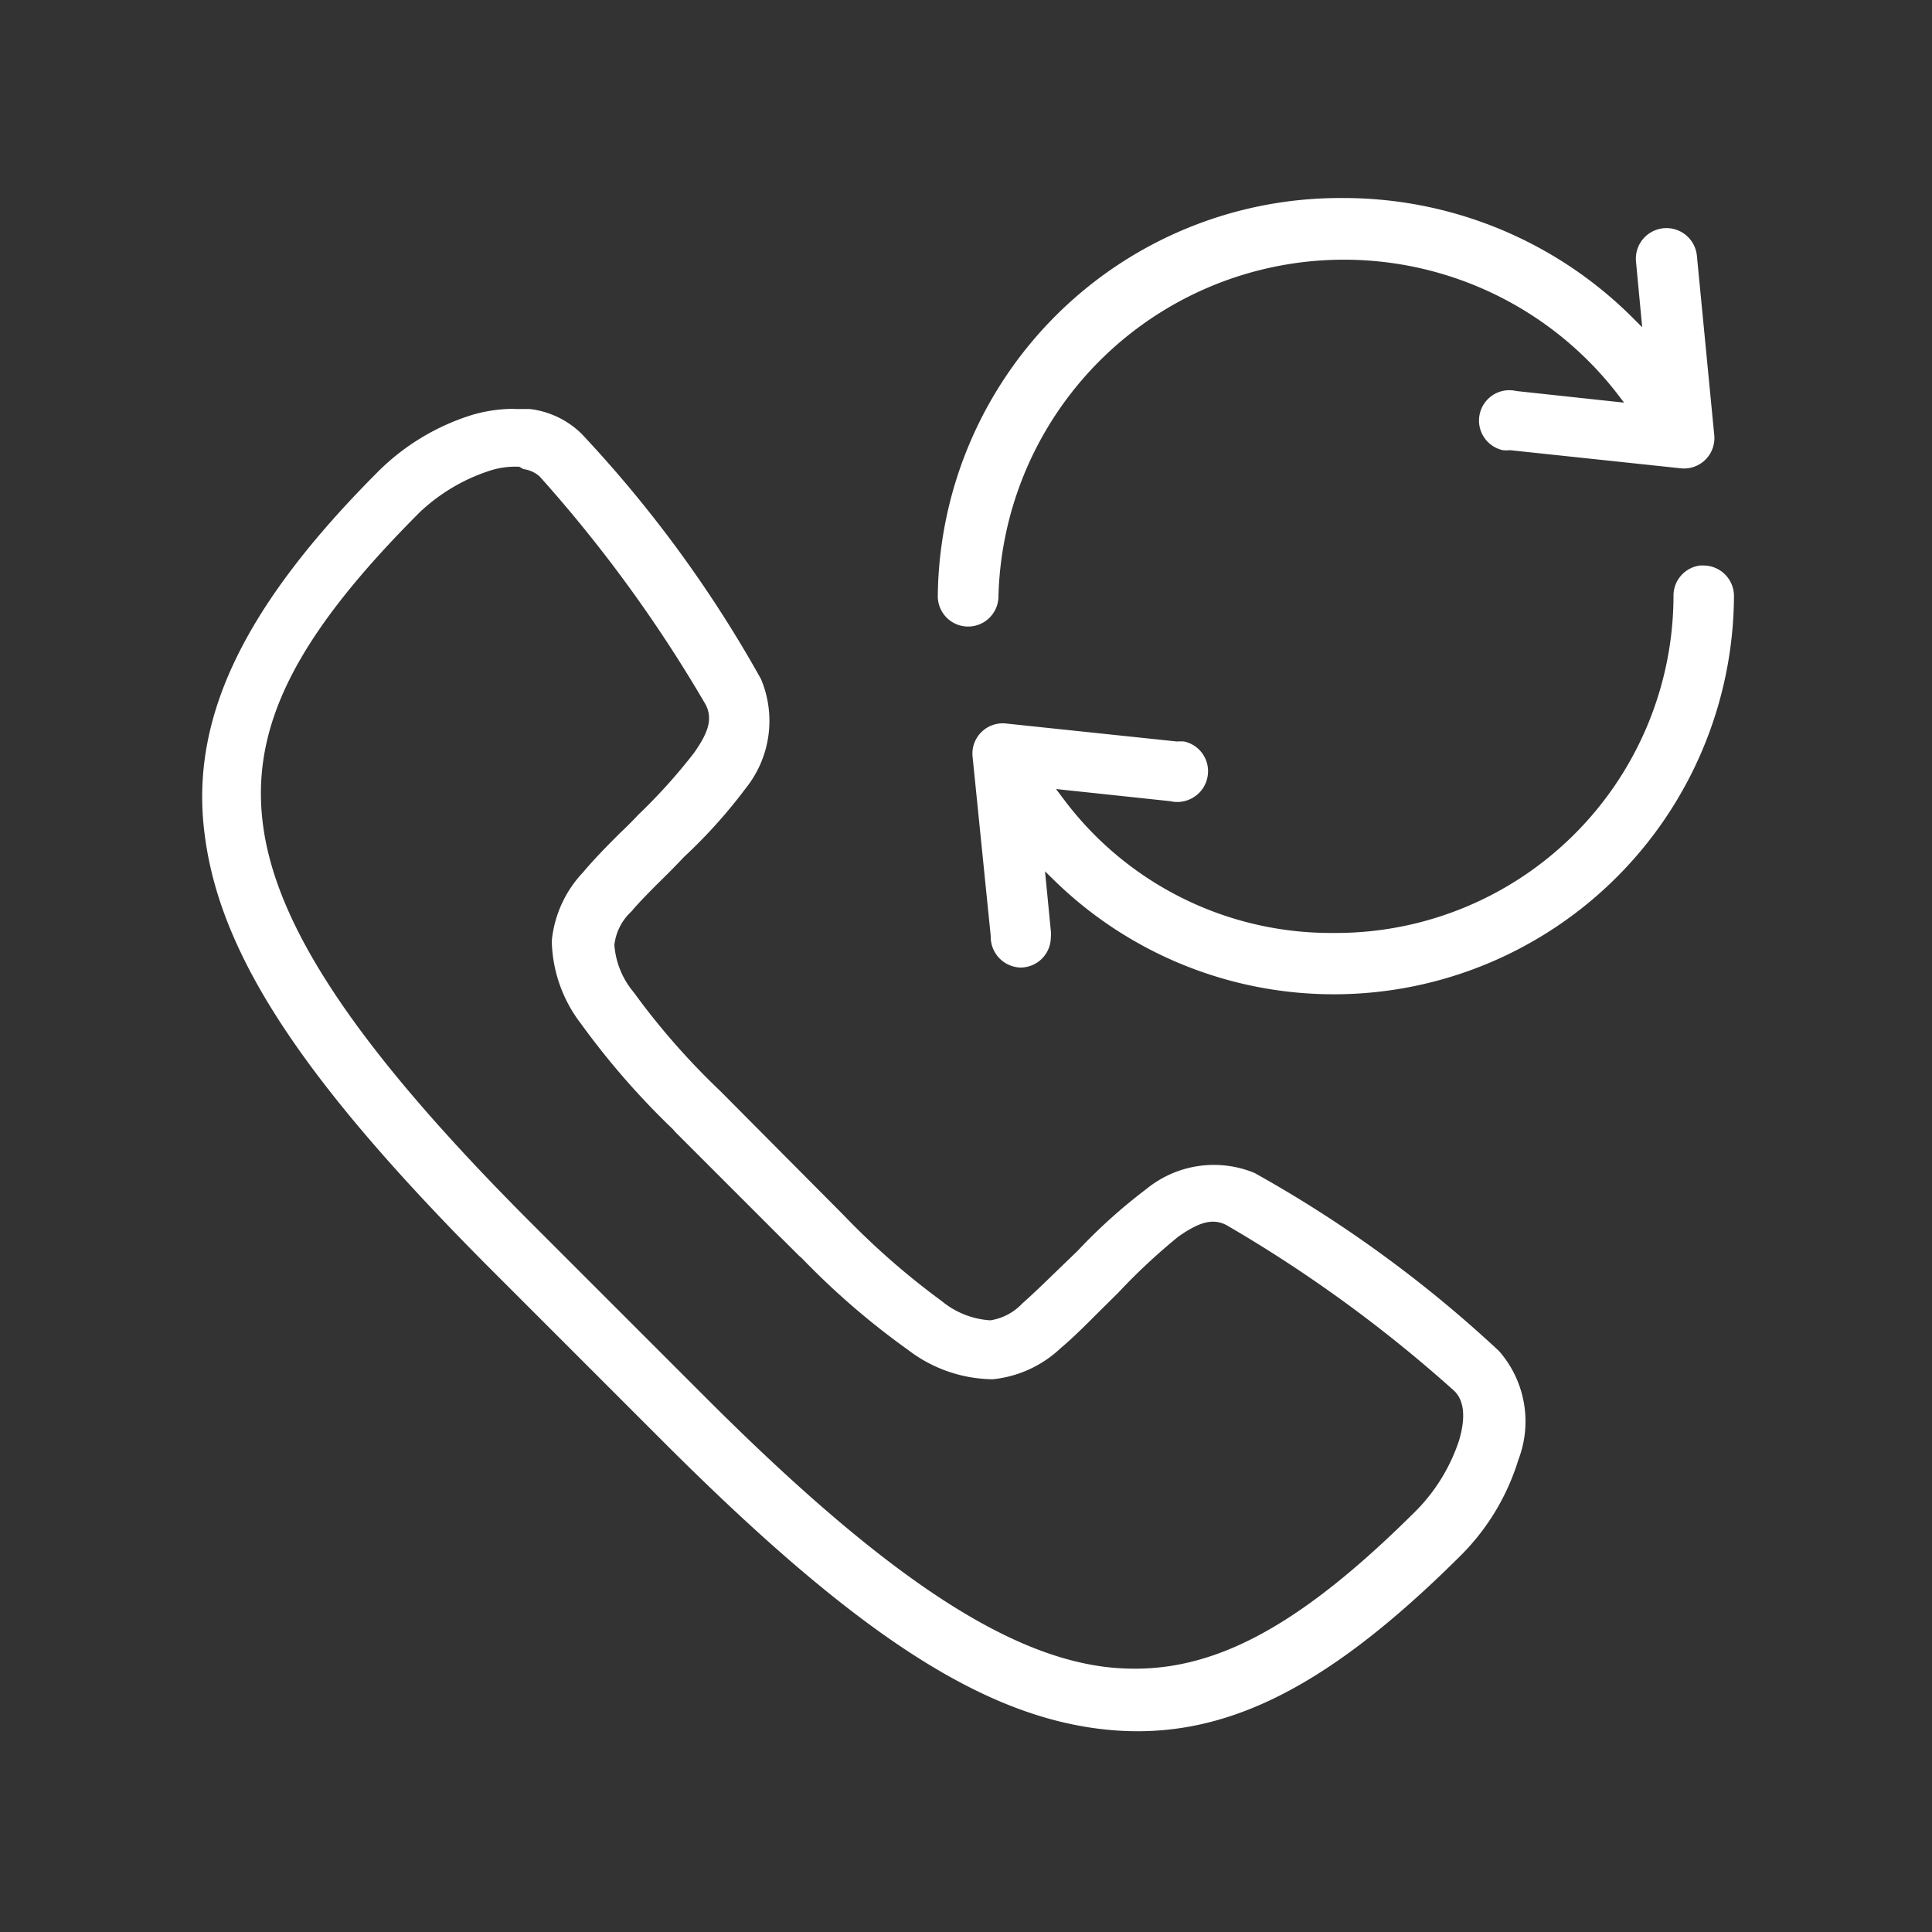 <?xml version="1.0"?>
<svg xmlns="http://www.w3.org/2000/svg" width="40" height="40" viewBox="0 0 100 100"><rect x="0" y="0" width="100" height="100" fill="#333333" stroke="none"/><defs><style>.cls-1{fill:#fff;}</style></defs><g id="R&#xFC;ckruf"><path class="cls-1" d="M26.64,21.16a7.81,7.81,0,0,0-2.15.3,11.87,11.87,0,0,0-4.89,2.92c-7,7-9.81,12.85-9,18.86.8,6.21,5.08,12.71,14.77,22.42l9,9c9.7,9.7,16.2,14,22.42,14.81s11.74-1.9,18.86-9a11.94,11.94,0,0,0,2.94-4.91,5.53,5.53,0,0,0-1-5.63,64.63,64.63,0,0,0-12.66-9.22,5.52,5.52,0,0,0-5.59.83,28.18,28.18,0,0,0-3.54,3.18l-1.16,1.12c-.67.65-1.25,1.21-1.72,1.62a2.87,2.87,0,0,1-1.66.88,4.37,4.37,0,0,1-2.52-1,38.85,38.85,0,0,1-5.07-4.44l-6.4-6.44a37.45,37.45,0,0,1-4.47-5.1,4.3,4.3,0,0,1-1-2.45,2.78,2.78,0,0,1,.88-1.73c.34-.41.83-.91,1.4-1.48.41-.4.86-.85,1.33-1.35a26.79,26.79,0,0,0,3.19-3.55,5.58,5.58,0,0,0,.79-5.65A64.07,64.07,0,0,0,30.1,22.45a4.6,4.6,0,0,0-2.68-1.28l-.19,0h-.59Zm.45,3.12a1.58,1.58,0,0,1,.84.38,71.79,71.79,0,0,1,8.6,11.82c.39.78.08,1.5-.6,2.48a29.11,29.11,0,0,1-2.87,3.19c-.32.34-.65.67-1,1-.68.68-1.31,1.32-1.88,2a6,6,0,0,0-1.62,3.55A7.26,7.26,0,0,0,30.08,53a40.27,40.27,0,0,0,4.74,5.44l.15.17,6.4,6.4.11.09A39.62,39.62,0,0,0,47,69.87a7.32,7.32,0,0,0,4.39,1.52,6,6,0,0,0,3.51-1.61c.63-.53,1.22-1.12,1.85-1.75l1.15-1.14A31.52,31.52,0,0,1,61,64c1.12-.78,1.79-.94,2.48-.59A71.28,71.28,0,0,1,75.28,72c.51.51.59,1.37.24,2.56a9.35,9.35,0,0,1-2.15,3.56c-5.76,5.76-10.13,8.25-14.61,8.25a12.58,12.58,0,0,1-1.62-.1c-5.33-.69-11.68-5-20.6-13.92l-9-9c-8.91-8.91-13.2-15.26-13.92-20.6-.69-5.1,1.67-9.8,8.12-16.25a9.58,9.58,0,0,1,3.59-2.13,4.28,4.28,0,0,1,1.55-.21Zm62.66,6.57A20.71,20.71,0,0,1,54.58,45.58l-.49-.48.3,3.07a1.46,1.46,0,0,1,0,.36,1.57,1.57,0,0,1-1.57,1.55h0a1.59,1.59,0,0,1-1.54-1.63l-.94-9.29a1.71,1.71,0,0,1,0-.32,1.57,1.57,0,0,1,1.74-1.39l8.84.93a2.21,2.21,0,0,1,.37,0,1.57,1.57,0,0,1,1.2,1.88,1.56,1.56,0,0,1-.7,1,1.58,1.58,0,0,1-1.21.21l-5.92-.63.34.45a17.27,17.27,0,0,0,13.94,7h.25A17.48,17.48,0,0,0,86.62,30.86,1.57,1.57,0,0,1,88,29.27l.1,0h.09A1.58,1.58,0,0,1,89.75,30.85ZM85,16.94l-.32-3.39a1.58,1.58,0,0,1,3.15-.32l.9,9.3a1.4,1.4,0,0,1,0,.29A1.57,1.57,0,0,1,87,24.24l-8.85-.94a1.55,1.55,0,0,1-.37,0,1.57,1.57,0,0,1-1.19-1.87,1.57,1.57,0,0,1,1.9-1.19l5.57.6-.35-.46A17.89,17.89,0,0,0,51.68,30.86a1.57,1.57,0,0,1-3.14,0A20.82,20.82,0,0,1,69.32,10.25h.1A21.17,21.17,0,0,1,84.5,16.44Z"/></g></svg>
